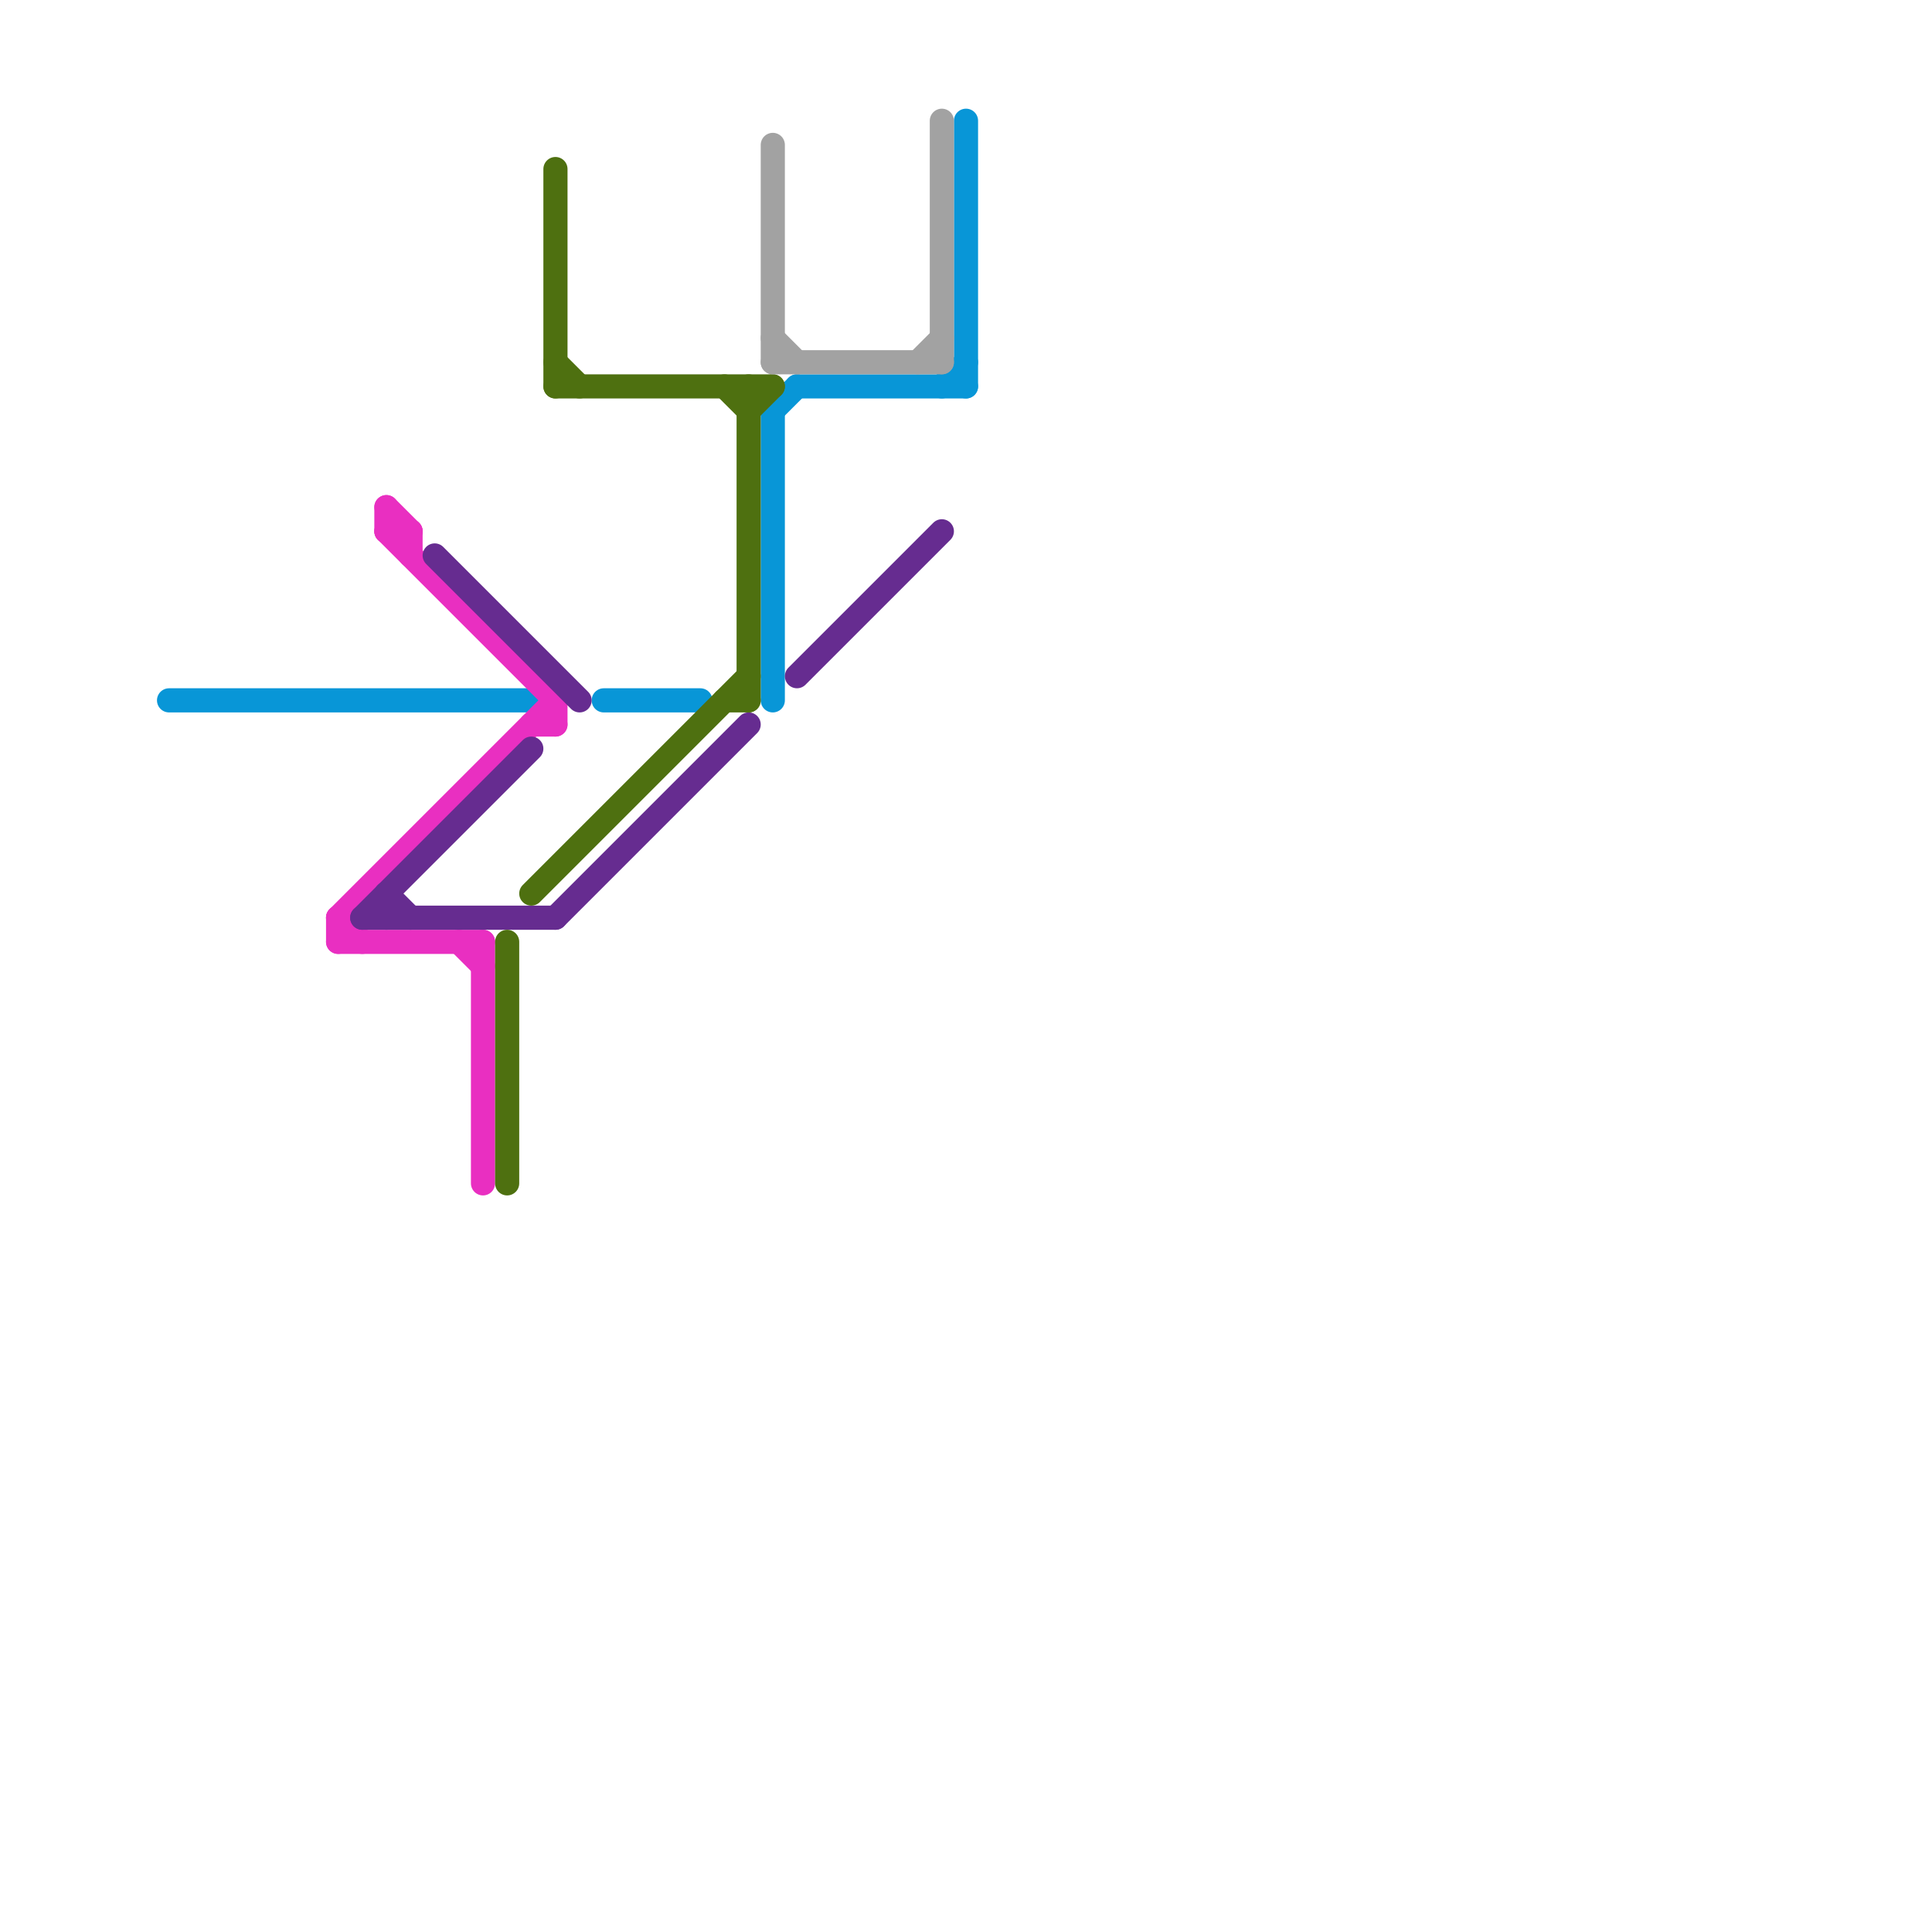 
<svg version="1.1" xmlns="http://www.w3.org/2000/svg" viewBox="0 0 80 80">
<style>text { font: 1px Helvetica; font-weight: 600; white-space: pre; dominant-baseline: central; } line { stroke-width: 1; fill: none; stroke-linecap: round; stroke-linejoin: round; } .c0 { stroke: #0896d7 } .c1 { stroke: #e92fc1 } .c2 { stroke: #662c90 } .c3 { stroke: #4e7010 } .c4 { stroke: #a2a2a2 }</style><defs><g id="wm-xf"><circle r="1.2" fill="#000"/><circle r="0.9" fill="#fff"/><circle r="0.6" fill="#000"/><circle r="0.3" fill="#fff"/></g><g id="wm"><circle r="0.6" fill="#000"/><circle r="0.3" fill="#fff"/></g></defs><line class="c0" x1="32" y1="17" x2="32" y2="29"/><line class="c0" x1="25" y1="29" x2="29" y2="29"/><line class="c0" x1="39" y1="16" x2="40" y2="15"/><line class="c0" x1="40" y1="5" x2="40" y2="16"/><line class="c0" x1="7" y1="29" x2="22" y2="29"/><line class="c0" x1="32" y1="17" x2="33" y2="16"/><line class="c0" x1="33" y1="16" x2="40" y2="16"/><line class="c1" x1="22" y1="30" x2="23" y2="30"/><line class="c1" x1="17" y1="22" x2="17" y2="23"/><line class="c1" x1="16" y1="22" x2="23" y2="29"/><line class="c1" x1="19" y1="39" x2="20" y2="40"/><line class="c1" x1="16" y1="22" x2="17" y2="22"/><line class="c1" x1="16" y1="21" x2="16" y2="22"/><line class="c1" x1="20" y1="39" x2="20" y2="49"/><line class="c1" x1="16" y1="21" x2="17" y2="22"/><line class="c1" x1="23" y1="29" x2="23" y2="30"/><line class="c1" x1="14" y1="38" x2="23" y2="29"/><line class="c1" x1="14" y1="38" x2="14" y2="39"/><line class="c1" x1="14" y1="38" x2="15" y2="39"/><line class="c1" x1="14" y1="39" x2="20" y2="39"/><line class="c2" x1="16" y1="37" x2="17" y2="38"/><line class="c2" x1="33" y1="28" x2="39" y2="22"/><line class="c2" x1="23" y1="38" x2="31" y2="30"/><line class="c2" x1="16" y1="37" x2="16" y2="38"/><line class="c2" x1="18" y1="23" x2="24" y2="29"/><line class="c2" x1="15" y1="38" x2="23" y2="38"/><line class="c2" x1="15" y1="38" x2="22" y2="31"/><line class="c3" x1="30" y1="16" x2="31" y2="17"/><line class="c3" x1="31" y1="16" x2="31" y2="29"/><line class="c3" x1="23" y1="16" x2="32" y2="16"/><line class="c3" x1="31" y1="17" x2="32" y2="16"/><line class="c3" x1="30" y1="29" x2="31" y2="29"/><line class="c3" x1="23" y1="7" x2="23" y2="16"/><line class="c3" x1="23" y1="15" x2="24" y2="16"/><line class="c3" x1="21" y1="39" x2="21" y2="49"/><line class="c3" x1="22" y1="37" x2="31" y2="28"/><line class="c4" x1="39" y1="5" x2="39" y2="15"/><line class="c4" x1="32" y1="6" x2="32" y2="15"/><line class="c4" x1="32" y1="14" x2="33" y2="15"/><line class="c4" x1="32" y1="15" x2="39" y2="15"/><line class="c4" x1="38" y1="15" x2="39" y2="14"/>
</svg>
